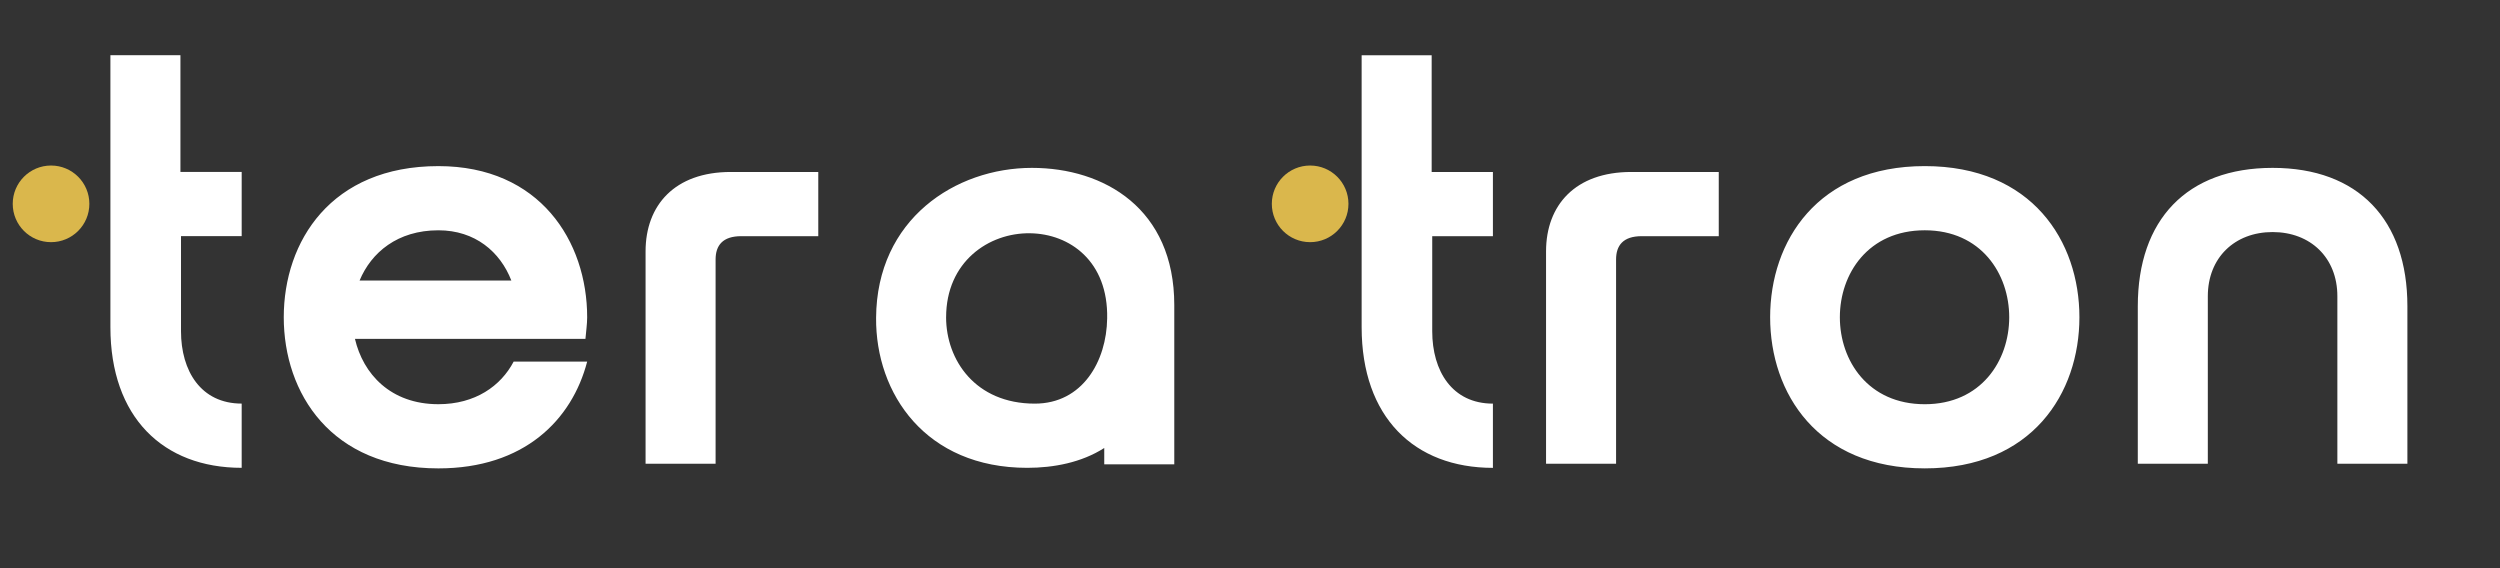 <svg width="1100" height="250" xmlns="http://www.w3.org/2000/svg" version="1.1">
 <rect width="100%" height="100%" fill="#333333" stroke="none"/>
 <defs id="defs1">
  <clipPath id="clipPath3" clipPathUnits="userSpaceOnUse">
   <path id="path3" d="m-854.74,-72.72l1495.447,0l0,-964.936l-1495.447,0l0,964.936z"/>
  </clipPath>
  <clipPath id="clipPath5" clipPathUnits="userSpaceOnUse">
   <path id="path5" d="m-1269.12,-72.72l1495.447,0l0,-964.936l-1495.447,0l0,964.936z"/>
  </clipPath>
 </defs>
 <g>
  <title>Layer 1</title>
  <g id="g1">
   <path fill-rule="nonzero" fill="#ffffff" aria-label="teratron" d="m106.34,177.58c-17.96,0 -26.70,-14.375 -26.70,-31.84l0,-41.84l26.70,0l0,-28.25l-26.95,0l0,-51.35l-30.812,0l0,119.65c0,39.54 23.10,61.89 57.76,61.89l0,-28.25zm119.67,-18.48c-5.65,10.78 -16.95,18.75 -33.125,18.75c-21.06,0 -33.125,-13.35 -36.71,-28.76l101.42,0c0.25,-3.07 0.76,-6.42 0.76,-9.5c0,-33.375 -20.79,-66.5 -65.46,-66.5c-47.25,0 -68.04,33.125 -68.04,66.5c0,33.375 20.79,66.5 68.04,66.5c37.73,0 58.79,-21.31 65.46,-46.98l-32.34,0zm-67.79,-35.68c5.14,-12.32 16.68,-22.09 34.67,-22.09c16.17,0 27.21,9.5 32.09,22.09l-66.76,0zm156.64,80.625l0,-89.87c0,-6.15 3.07,-10.26 11.29,-10.26l33.89,0l0,-28.25l-38.51,0c-24.65,0 -37.48,14.64 -37.48,34.92l0,93.46l30.81,0zm201.82,-69.84c0,-42.375 -30.812,-60.34 -62.64,-60.34c-33.64,0 -68.312,22.59 -68.562,65.98c-0.26,33.39 21.82,66 66.5,66c11.56,0 23.875,-2.31 33.89,-8.73l0,7.18l30.812,0l0,-70.09zm-100.39,5.39c0,-24.39 18.73,-37.23 36.96,-36.96c17.46,0.25 34.40,12.31 33.90,37.48c-0.26,18.75 -10.79,37.48 -31.84,37.48c-26.20,0 -39.03,-19.25 -39.03,-38zm240.59,38c-17.96,0 -26.70,-14.375 -26.70,-31.84l0,-41.84l26.70,0l0,-28.25l-26.95,0l0,-51.35l-30.81,0l0,119.65c0,39.54 23.10,61.89 57.76,61.89l0,-28.25zm54.191,26.45l0,-89.87c0,-6.15 3.07,-10.26 11.29,-10.26l33.89,0l0,-28.25l-38.51,0c-24.65,0 -37.48,14.64 -37.48,34.92l0,93.46l30.81,0zm135.83,2.04c47.25,0 68.04,-33.125 68.04,-66.5c0,-33.375 -20.79,-66.5 -68.04,-66.5c-47.25,0 -68.04,33.125 -68.04,66.5c0,33.375 20.79,66.5 68.04,66.5zm0,-104.76c49.54,0 49.54,76.53 0,76.53c-49.82,0 -49.82,-76.53 0,-76.53zm153.04,-27.46c-37.75,0 -59.31,22.85 -59.31,60.85l0,69.32l30.81,0l0,-73.70c0,-16.93 11.81,-28.23 28.5,-28.23c16.68,0 28.5,11.29 28.5,28.23l0,73.70l30.812,0l0,-69.32c0,-38 -21.56,-60.85 -59.312,-60.85zm0,0" id="path1"/>
   <path fill-rule="nonzero" fill="#dab74c" clip-path="url(#clipPath4)" d="m39.32,89.692c0,9.31 -7.54,16.86 -16.86,16.86c-9.312,0 -16.86,-7.54 -16.86,-16.86c0,-9.31 7.54,-16.86 16.86,-16.86c9.31,0 16.86,7.54 16.86,16.86" id="path3"/>
   <path fill-rule="nonzero" fill="#dab74c" clip-path="url(#clipPath4)" d="m593.32,89.692c0,9.31 -7.54,16.86 -16.86,16.86c-9.312,0 -16.86,-7.54 -16.86,-16.86c0,-9.31 7.54,-16.86 16.86,-16.86c9.31,0 16.86,7.54 16.86,16.86" id="path3"/>

  </g>
 </g>
</svg>